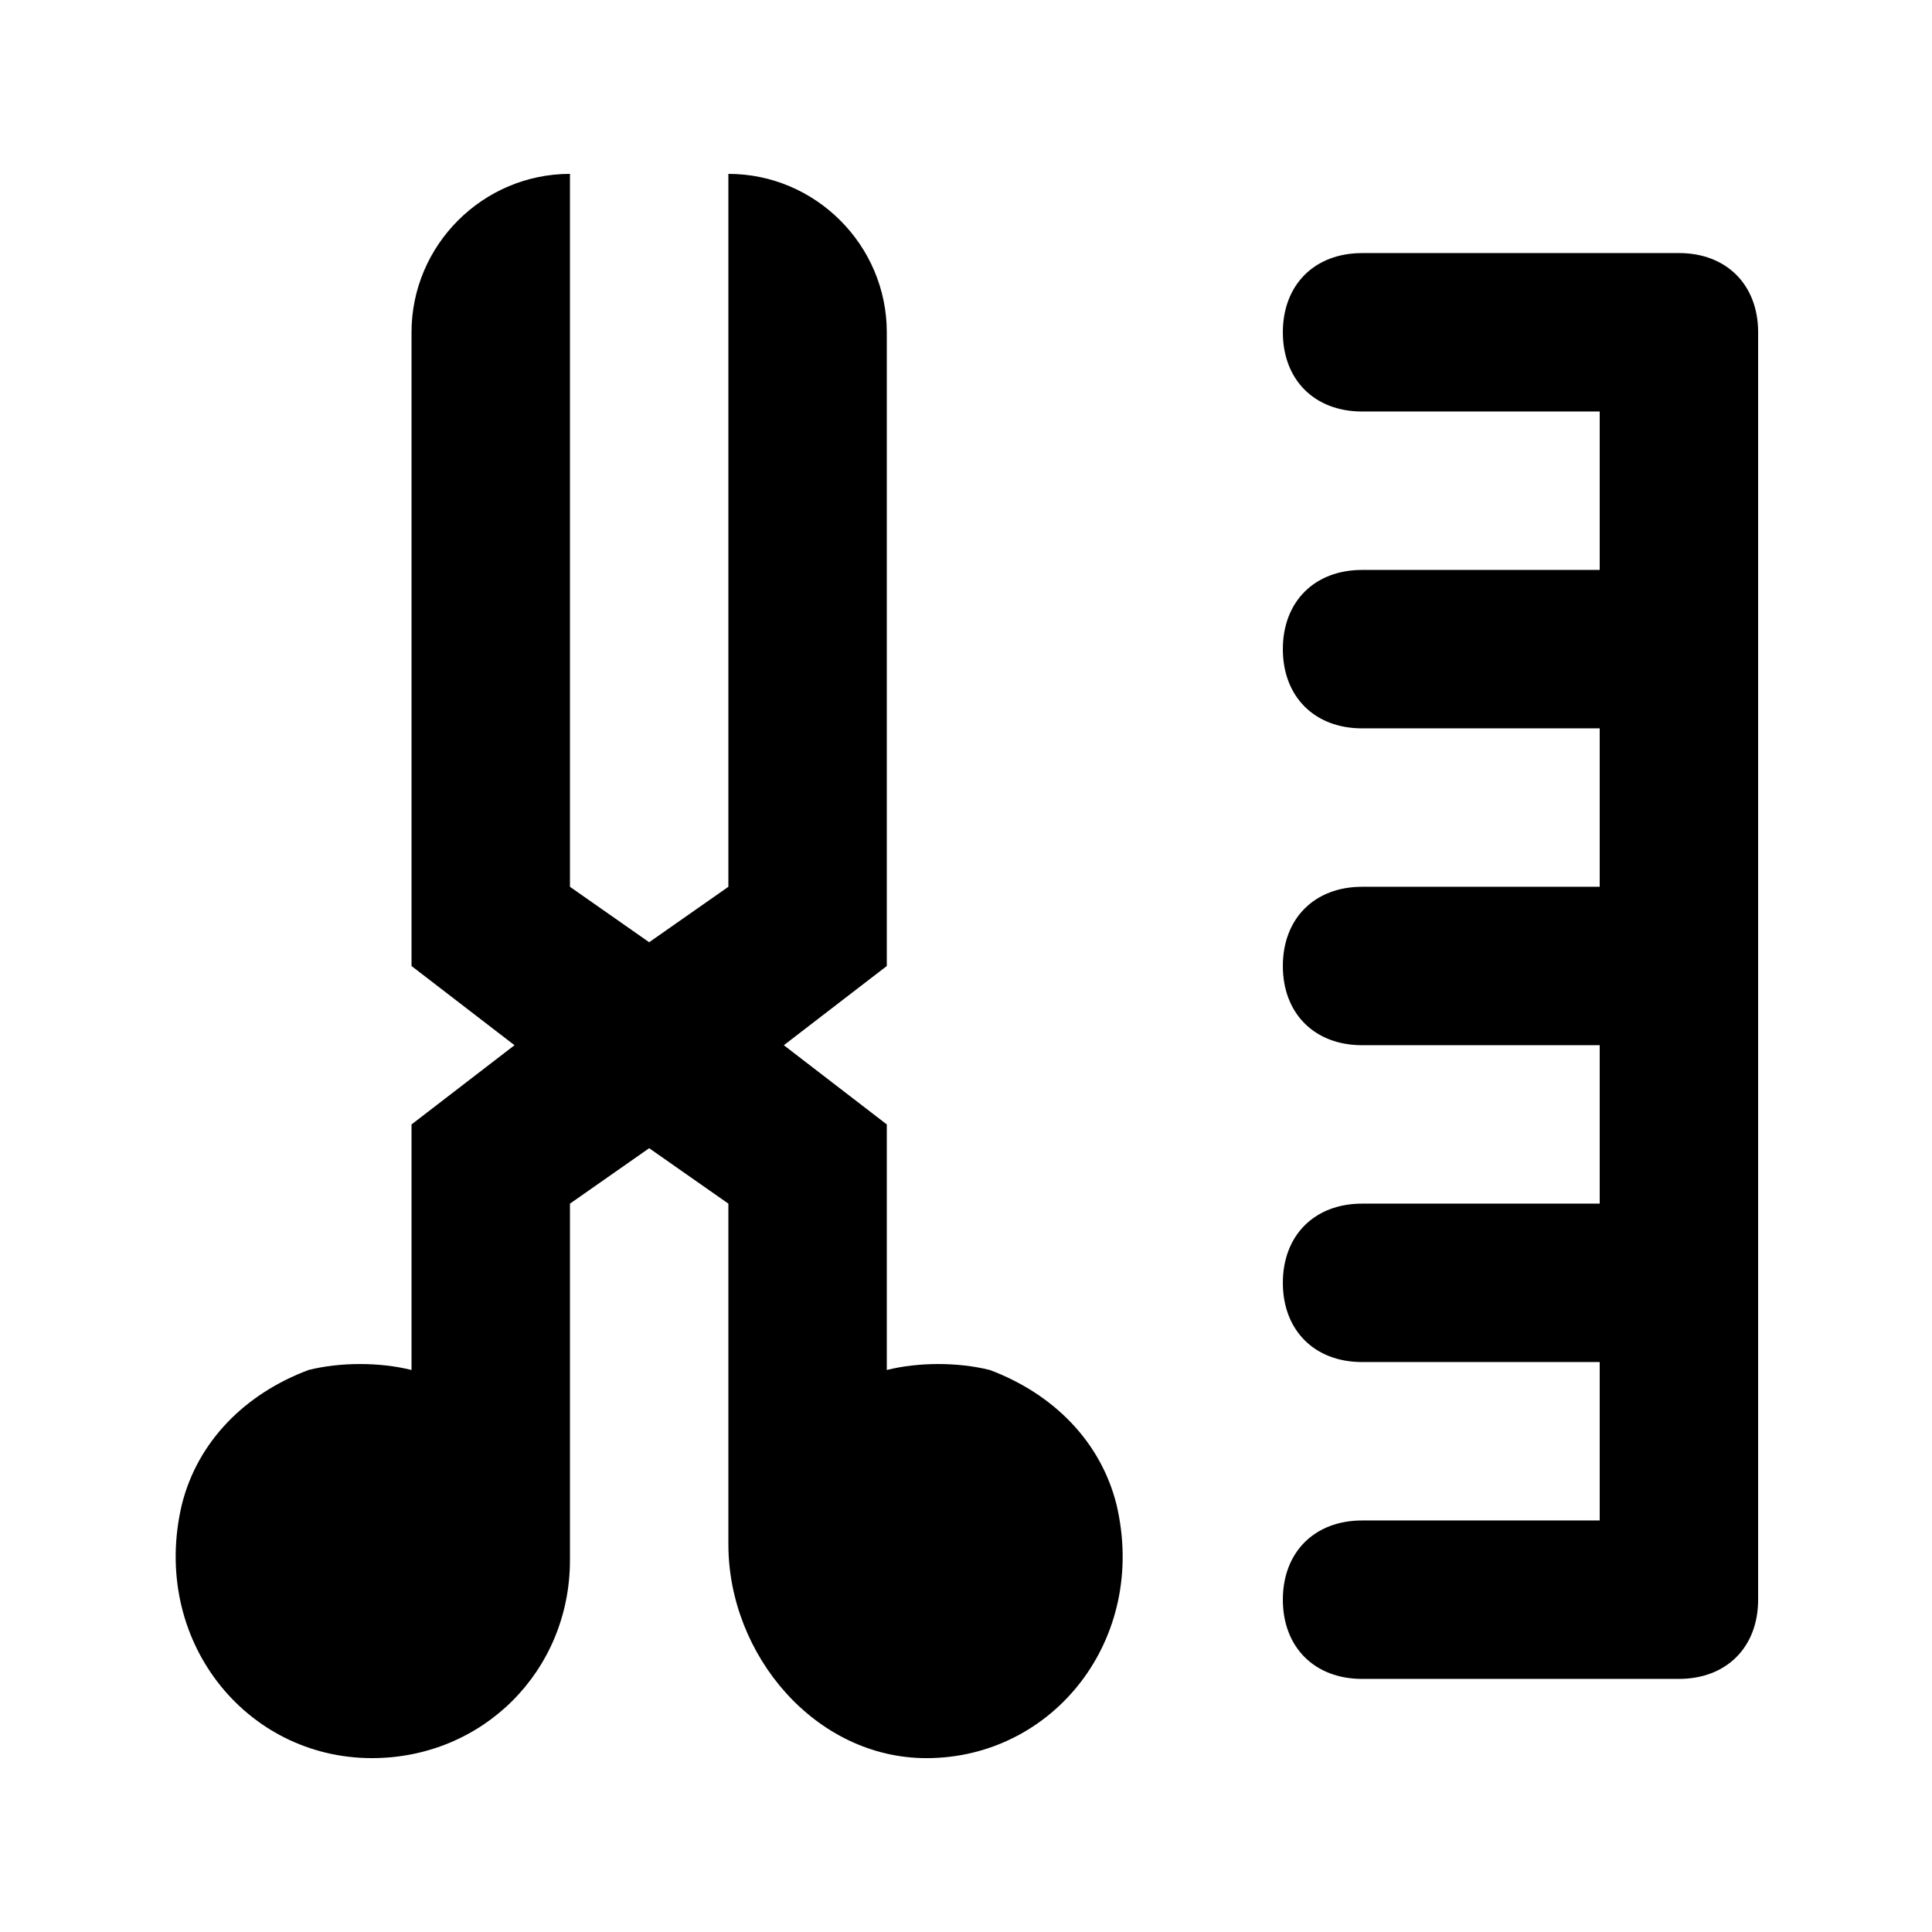 <?xml version="1.0" encoding="UTF-8"?>
<!-- Uploaded to: SVG Repo, www.svgrepo.com, Generator: SVG Repo Mixer Tools -->
<svg fill="#000000" width="800px" height="800px" version="1.1" viewBox="144 144 512 512" xmlns="http://www.w3.org/2000/svg">
 <g>
  <path d="m588.93 211.07h-83.969c-12.594 0-20.992 8.398-20.992 20.992s8.398 20.992 20.992 20.992h62.977v41.984h-62.977c-12.594 0-20.992 8.398-20.992 20.992s8.398 20.992 20.992 20.992h62.977v41.984h-62.977c-12.594 0-20.992 8.398-20.992 20.992s8.398 20.992 20.992 20.992h62.977v41.984h-62.977c-12.594 0-20.992 8.398-20.992 20.992s8.398 20.992 20.992 20.992h62.977v41.984h-62.977c-12.594 0-20.992 8.398-20.992 20.992s8.398 20.992 20.992 20.992h83.969c12.594 0 20.992-8.398 20.992-20.992v-335.88c0-12.598-8.395-20.992-20.992-20.992z"/>
  <path d="m406.3 507.06c-8.398-2.102-18.895-2.102-27.289 0v-65.074l-27.289-20.992 27.289-20.992v-167.94c0-23.09-18.895-41.984-41.984-41.984v188.93l-20.992 14.695-20.992-14.695v-188.93c-23.094 0-41.984 18.895-41.984 41.984v167.94l27.289 20.992-27.289 20.992v65.074c-8.398-2.102-18.895-2.102-27.289 0-16.793 6.297-29.391 18.895-33.586 35.688-8.398 35.684 16.793 67.172 50.379 67.172 29.387 0 52.48-23.09 52.48-52.48v-94.461l20.992-14.695 20.992 14.695v90.266c0 29.391 23.09 56.68 52.48 56.68 33.586 0 58.777-31.488 50.383-67.176-4.203-16.797-16.797-29.391-33.59-35.688z"/>
 </g>
</svg>